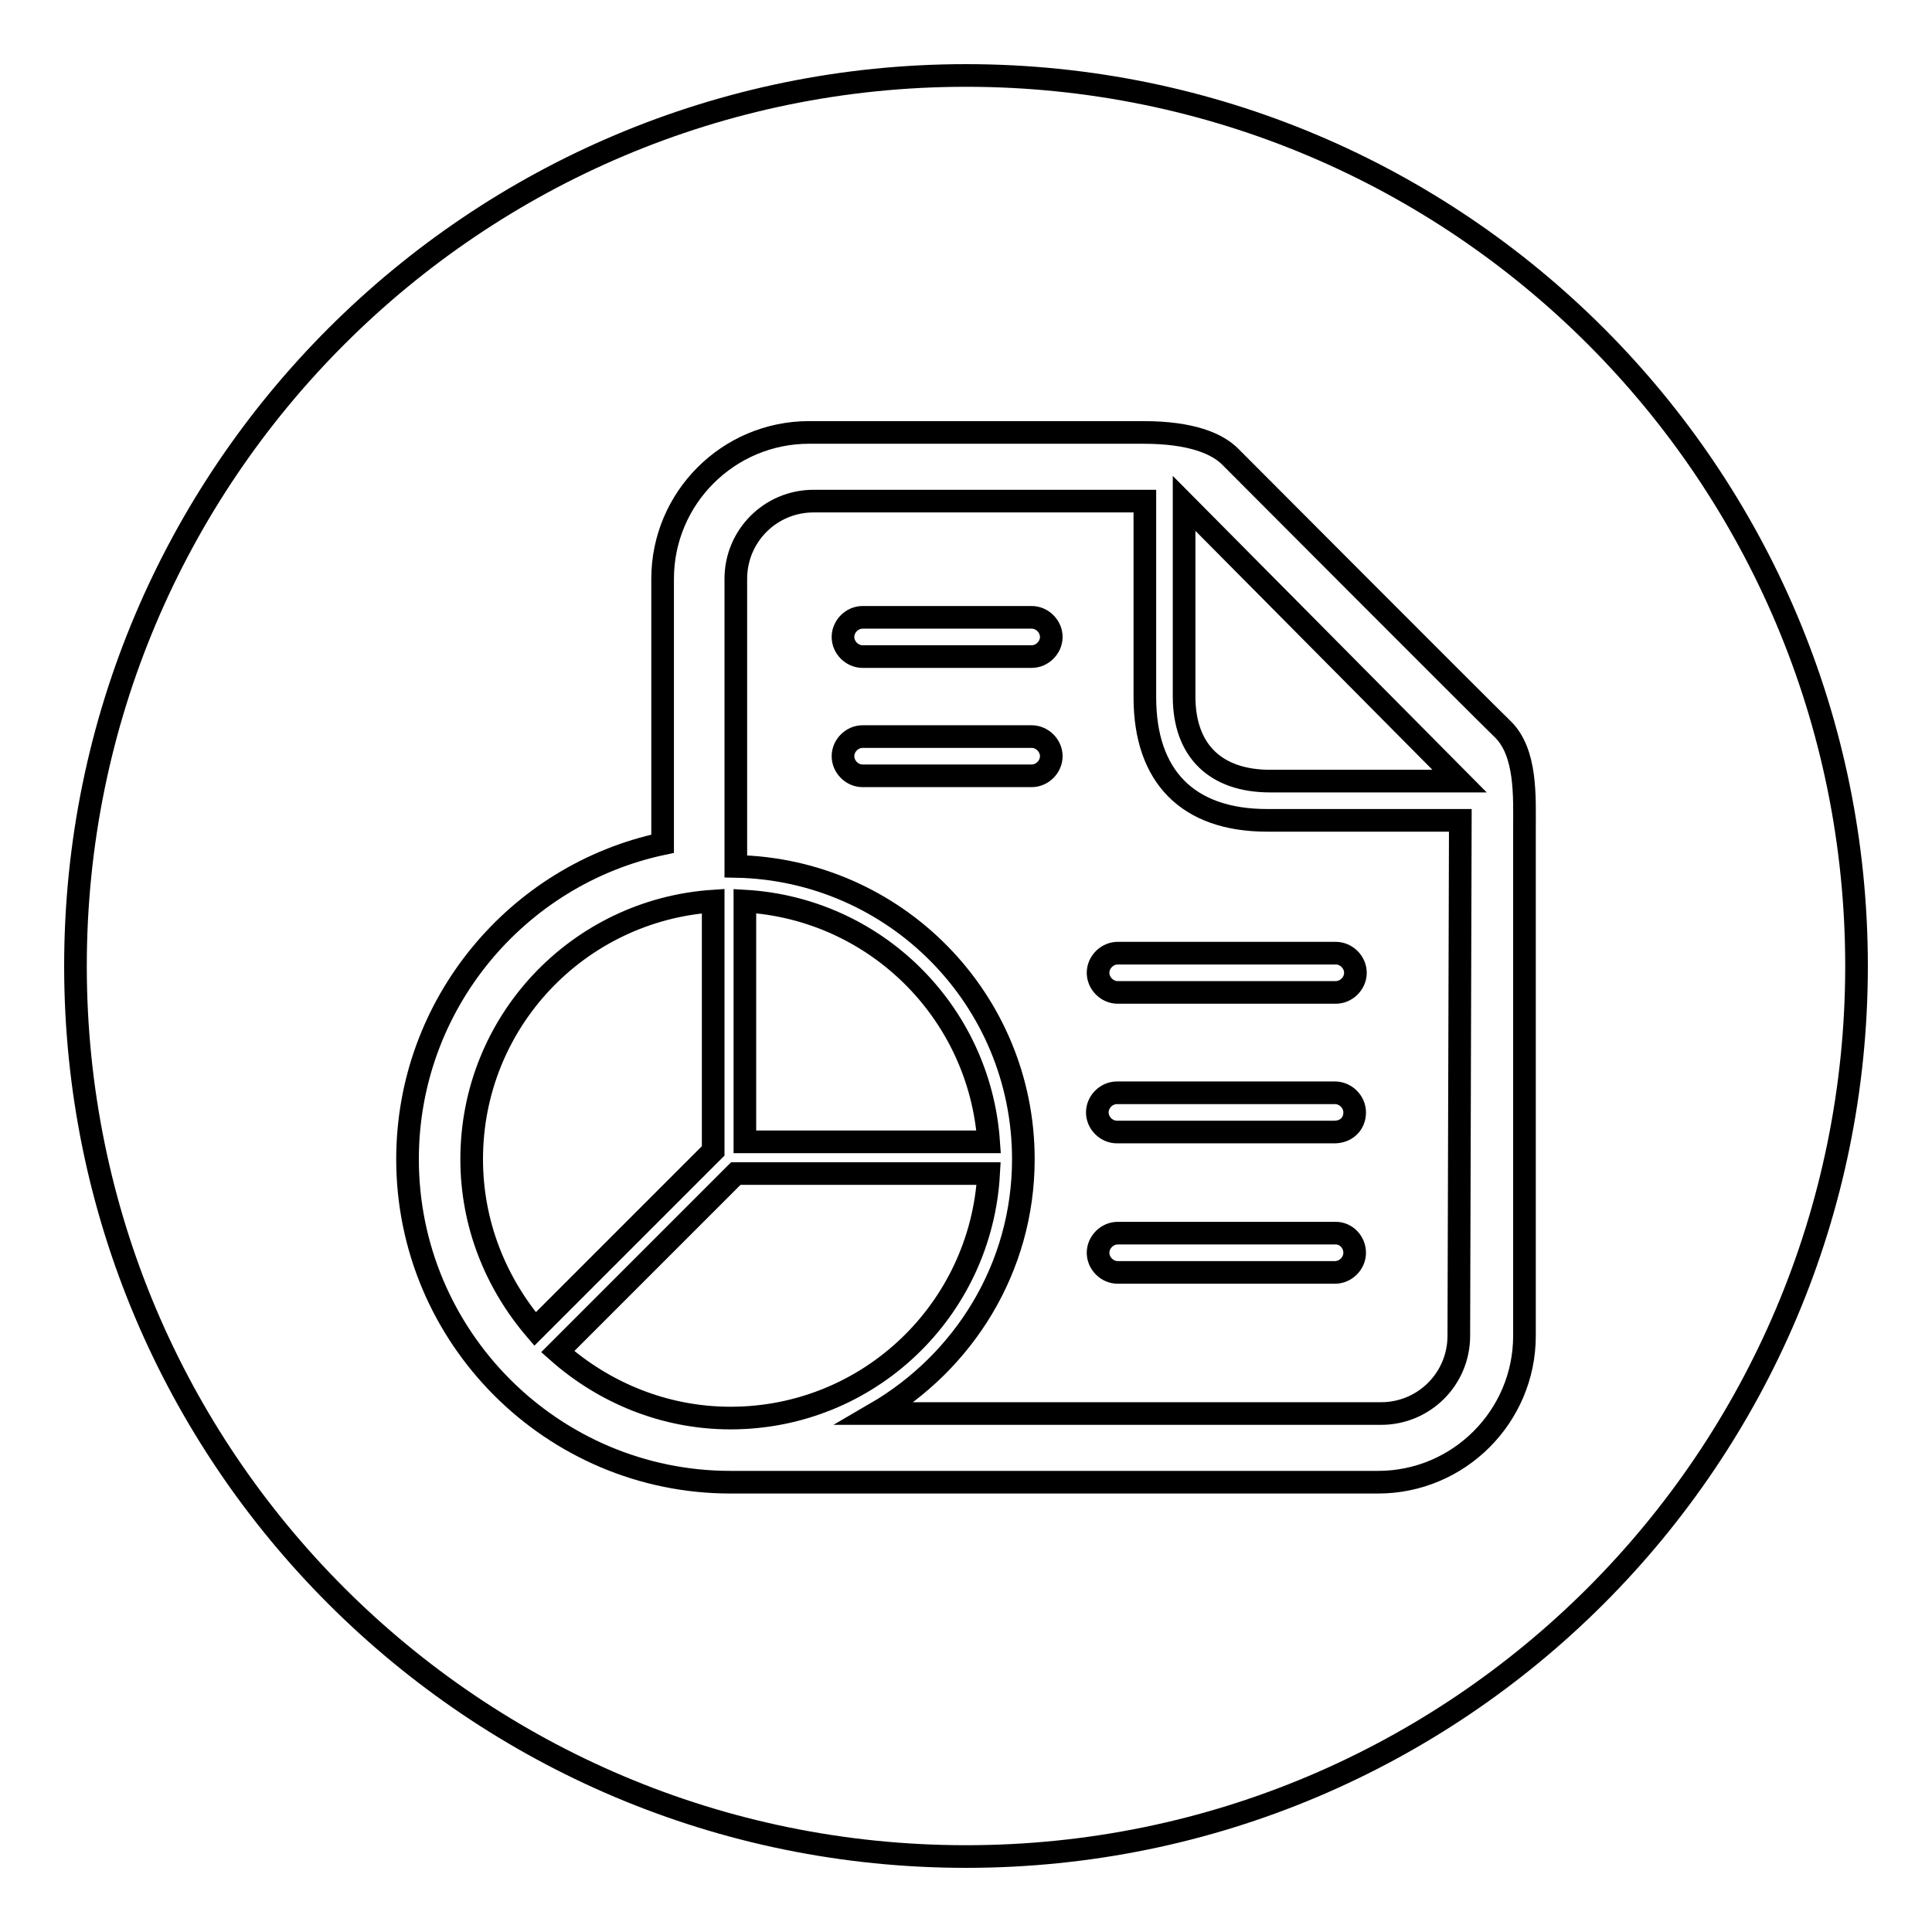 <?xml version="1.0" encoding="utf-8"?>
<!-- Svg Vector Icons : http://www.onlinewebfonts.com/icon -->
<!DOCTYPE svg PUBLIC "-//W3C//DTD SVG 1.1//EN" "http://www.w3.org/Graphics/SVG/1.1/DTD/svg11.dtd">
<svg version="1.1" xmlns="http://www.w3.org/2000/svg" xmlns:xlink="http://www.w3.org/1999/xlink" x="0px" y="0px" viewBox="0 0 256 256" enable-background="new 0 0 256 256" xml:space="preserve">
<g><g><path stroke-width="3" fill-opacity="0" stroke="#000000"  d="M128,10c65.2,0,118,52.8,118,118c0,65.2-52.8,118-118,118c-65.2,0-118-52.8-118-118C10,62.8,62.9,10,128,10L128,10z M179.5,147.4c0-1.4-1.2-2.6-2.6-2.6h-28.9c-1.4,0-2.6,1.2-2.6,2.6c0,1.4,1.2,2.6,2.6,2.6h28.8C178.4,150,179.5,148.9,179.5,147.4L179.5,147.4z M136.7,81.8L136.7,81.8h-22.4c-1.4,0-2.6,1.2-2.6,2.6c0,1.4,1.2,2.6,2.6,2.6h22.4c1.4,0,2.6-1.2,2.6-2.6C139.3,83,138.1,81.8,136.7,81.8L136.7,81.8z M136.7,97.6L136.7,97.6h-22.4c-1.4,0-2.6,1.2-2.6,2.6c0,1.4,1.2,2.6,2.6,2.6h22.4c1.4,0,2.6-1.2,2.6-2.6C139.3,98.8,138.1,97.6,136.7,97.6L136.7,97.6z M177,163.4L177,163.4h-28.9c-1.4,0-2.6,1.2-2.6,2.6c0,1.4,1.2,2.6,2.6,2.6h28.8c1.4,0,2.6-1.2,2.6-2.6C179.5,164.6,178.4,163.4,177,163.4L177,163.4z M145.5,128.9L145.5,128.9c0,1.4,1.2,2.6,2.6,2.6H177c1.4,0,2.6-1.2,2.6-2.6c0-1.4-1.2-2.6-2.6-2.6h-28.9C146.7,126.3,145.5,127.5,145.5,128.9L145.5,128.9z M202,109.8c0-4.2,0.3-10.1-2.9-13.2c-3.2-3.1-36.1-36.1-36.1-36.1c-1.7-1.7-5.1-3.2-11.5-3.2h-44.3c-10.7,0-19.4,8.7-19.4,19.4v35.1C68.5,115.9,54,133.1,54,153.6c0,23.6,19.2,42.8,42.8,42.8c2.1,0,85.8,0,85.8,0c10.7,0,19.4-8.7,19.4-19.4L202,109.8L202,109.8L202,109.8z M156.9,92.3L156.9,92.3c0,7.2,4.2,11.2,11.4,11.2h25.1l-36.5-36.8V92.3L156.9,92.3z M70.9,176.1L70.9,176.1l23.6-23.6v-33.1c-17.9,1.2-32,16-32,34.2C62.5,162.2,65.7,170,70.9,176.1L70.9,176.1z M96.8,187.9L96.8,187.9c18.3,0,33.2-14.3,34.2-32.4H97.5l-23.6,23.6C80,184.5,88,187.9,96.8,187.9L96.8,187.9z M131,151.3L131,151.3c-1.2-17.2-15-30.9-32.3-31.9v31.9H131L131,151.3z M193.5,108.7L193.5,108.7h-25.6c-10.5,0-16.2-5.8-16.2-16.3v-26h-43.9c-5.7,0-10.3,4.6-10.3,10.3v38.1c21.1,0.4,38.1,17.6,38.1,38.8c0,14.4-7.9,26.9-19.6,33.7h67c5.7,0,10.3-4.6,10.3-10.3L193.5,108.7L193.5,108.7z"/></g></g>
</svg>